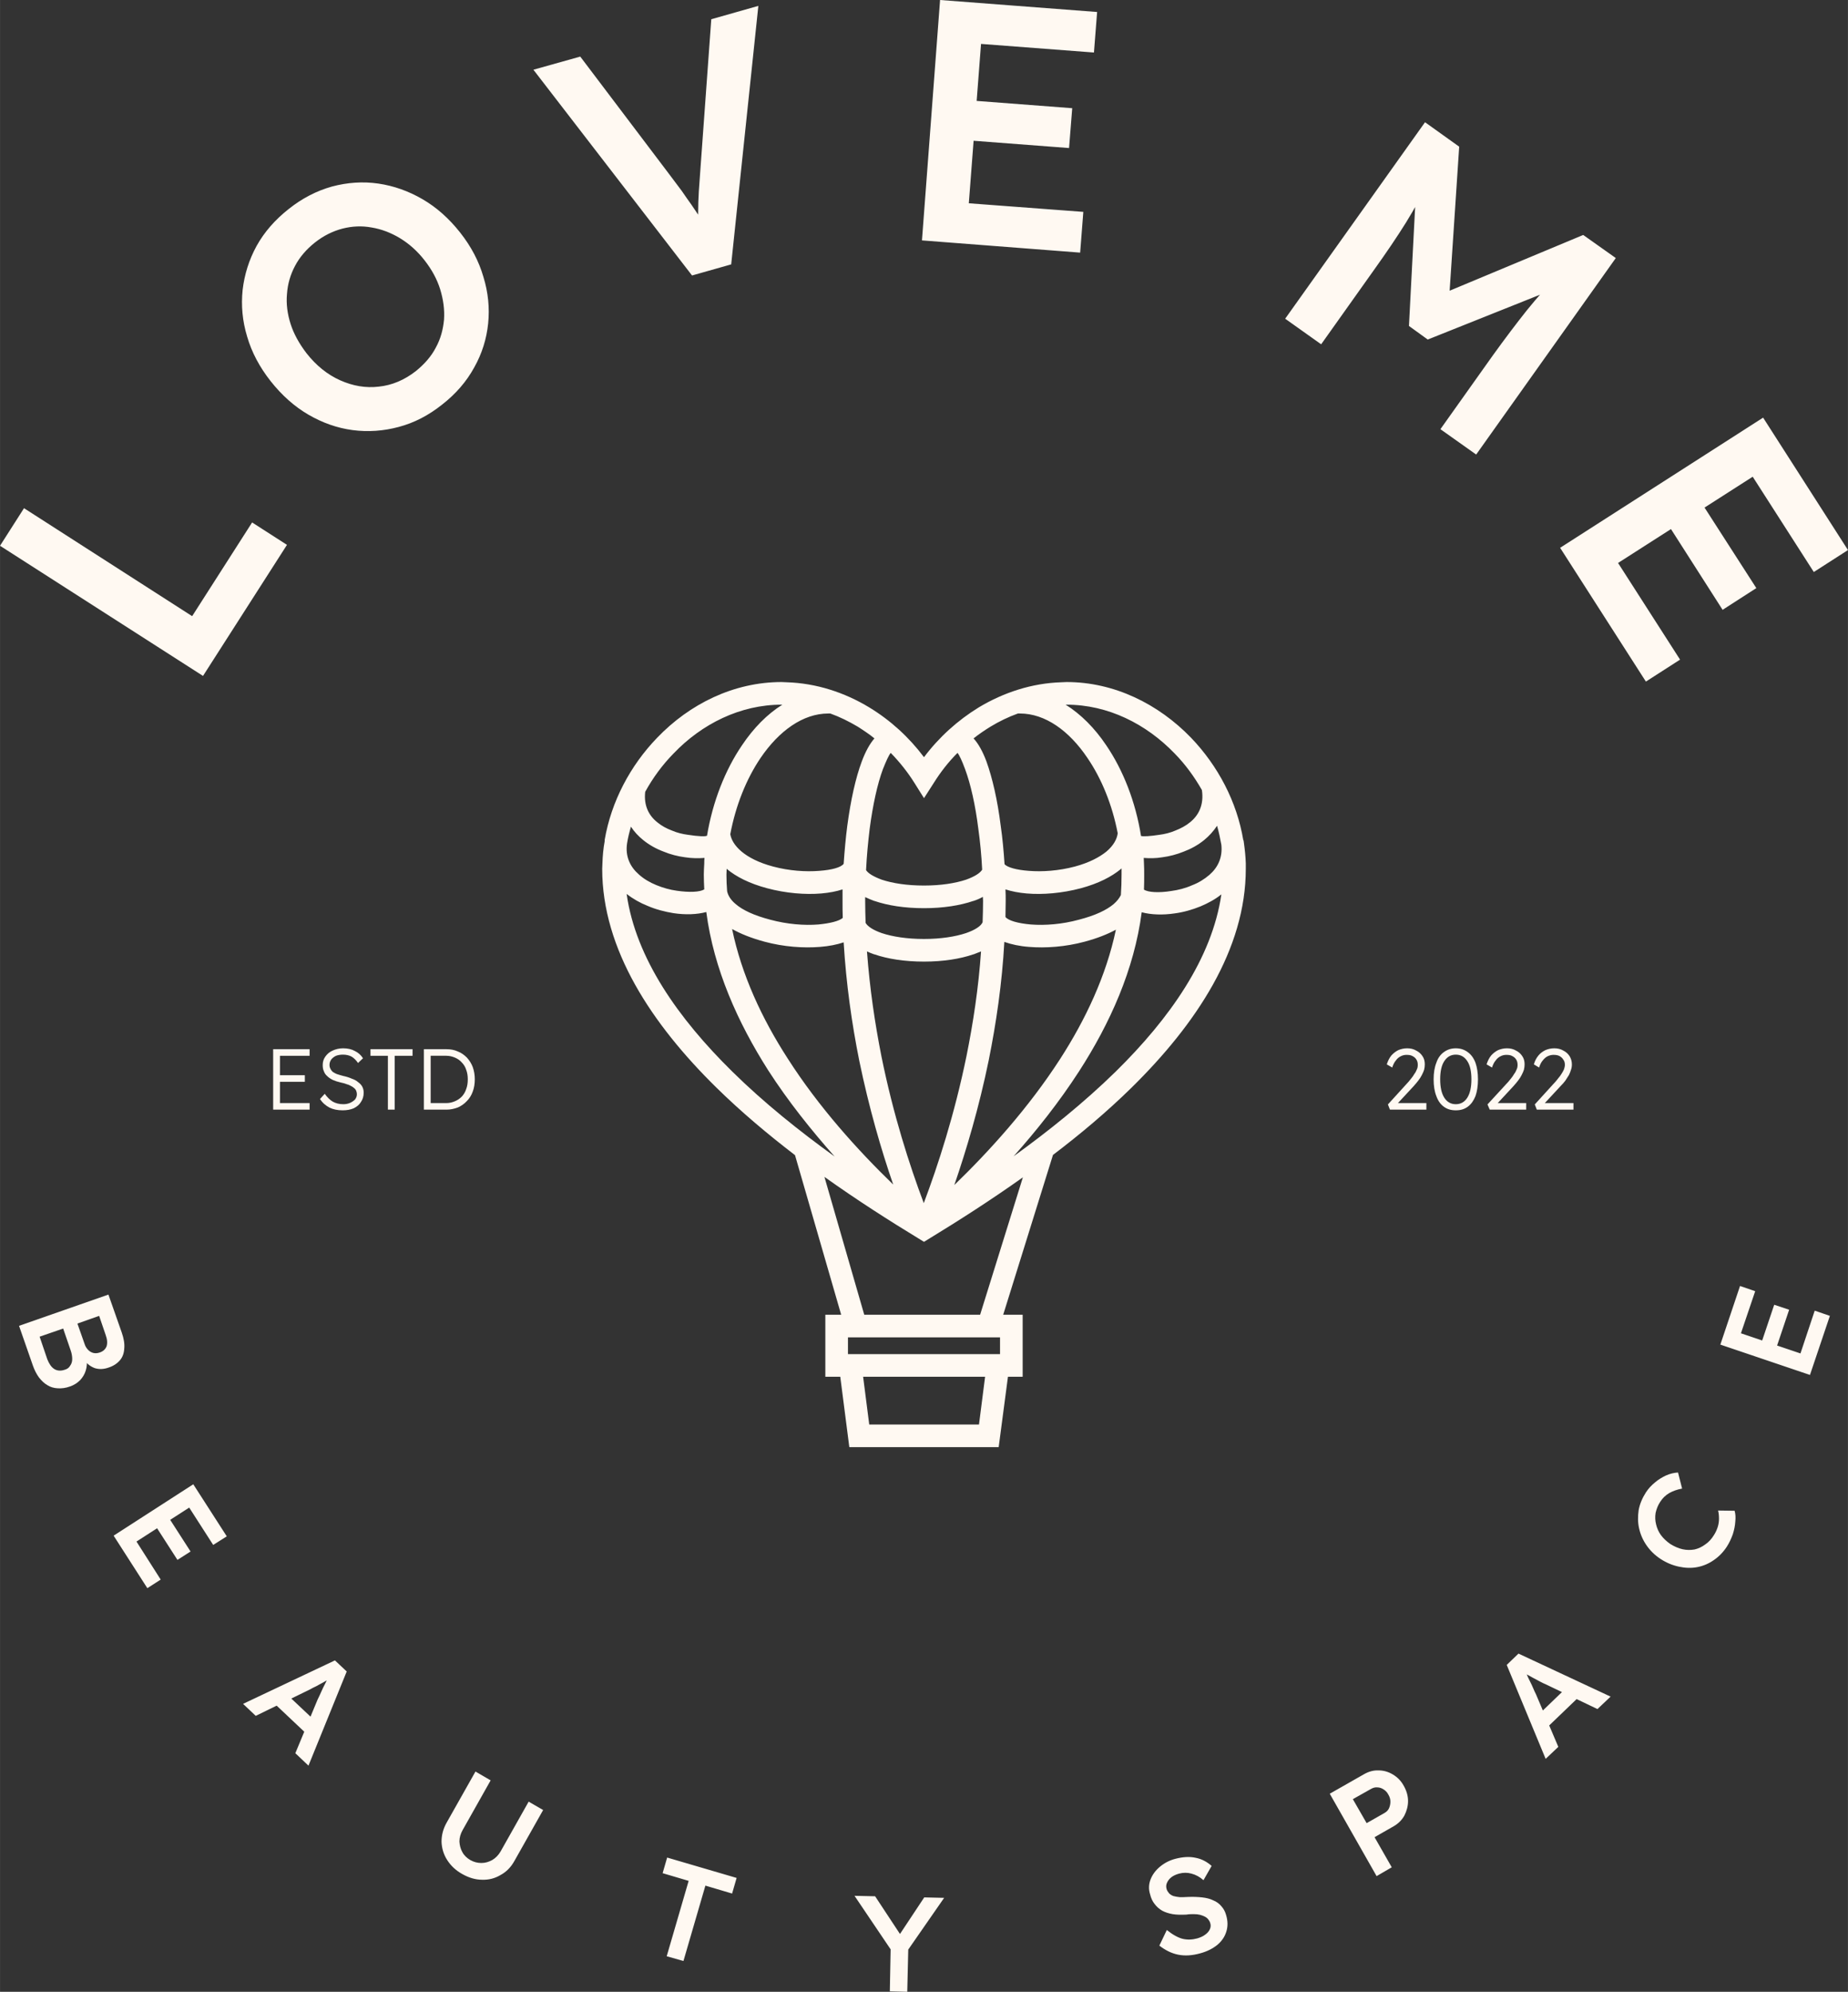<?xml version="1.0" encoding="UTF-8"?> <svg xmlns="http://www.w3.org/2000/svg" xmlns:xlink="http://www.w3.org/1999/xlink" xml:space="preserve" width="81.664mm" height="87.992mm" version="1.1" style="shape-rendering:geometricPrecision; text-rendering:geometricPrecision; image-rendering:optimizeQuality; fill-rule:evenodd; clip-rule:evenodd" viewBox="0 0 8166 8799"><rect x="0" y="0" width="8166" height="8799" fill="#333333" stroke="none"/> <defs> <style type="text/css"> .fil0 {fill:#FFF9F2;fill-rule:nonzero} </style> </defs> <g id="Слой_x0020_1">  <g id="_1952841182736"> <path class="fil0" d="M897 2986l-897 -575 106 -166 743 477 265 -414 154 99 -371 579zm1057 -1199c-60,48 -124,81 -192,99 -67,18 -135,23 -204,14 -68,-9 -133,-32 -195,-68 -62,-36 -118,-86 -167,-148 -49,-62 -84,-128 -104,-197 -21,-69 -27,-137 -20,-206 8,-68 28,-133 62,-195 34,-61 81,-115 142,-163 59,-47 123,-80 191,-99 68,-18 136,-23 205,-13 68,10 133,33 195,69 62,36 117,85 166,147 49,62 83,127 103,196 21,68 28,137 21,206 -7,68 -27,133 -62,195 -34,62 -81,116 -141,163zm-116 -148c38,-31 68,-65 88,-104 21,-38 32,-80 36,-123 3,-44 -3,-88 -17,-134 -14,-45 -37,-87 -69,-128 -32,-41 -68,-73 -109,-98 -40,-24 -82,-40 -125,-47 -43,-8 -86,-6 -129,5 -42,11 -83,31 -121,61 -38,30 -68,65 -88,103 -21,39 -33,81 -36,125 -4,44 2,88 16,132 14,44 38,87 70,129 43,55 93,95 149,120 56,25 113,35 171,28 58,-6 113,-29 164,-69zm1220 -422l-701 -909 207 -58 395 522c20,27 38,51 54,72 15,22 29,42 42,60 12,18 24,35 35,52 11,17 23,35 34,54l-39 11c-1,-28 -1,-57 0,-85 0,-28 1,-58 3,-91 2,-32 5,-70 8,-112l47 -648 208 -59 -120 1142 -173 49zm1016 -155l80 -1062 694 53 -14 179 -499 -38 -54 704 506 38 -14 180 -699 -54zm125 -448l14 -176 525 40 -14 176 -525 -40zm1480 794l618 -868 151 108 -49 738 -86 -63 683 -285 144 102 -617 868 -158 -112 231 -325c54,-75 104,-141 150,-199 46,-57 95,-112 146,-164l-17 66 -566 226 -83 -60 31 -597 58 -45c-30,62 -64,123 -102,185 -38,61 -86,132 -144,213l-231 325 -159 -113zm1215 1012l897 -575 375 585 -151 97 -270 -421 -595 381 274 427 -151 97 -379 -591zm434 -170l148 -95 285 443 -149 96 -284 -444z"></path> <path class="fil0" d="M84 5857l395 -138 59 168c9,26 13,49 11,70 -1,20 -7,38 -19,52 -12,14 -28,25 -49,32 -22,8 -42,9 -62,3 -19,-7 -35,-19 -48,-38l12 -4c2,18 1,36 -4,52 -5,17 -14,31 -25,43 -12,12 -27,22 -45,28 -19,7 -37,9 -54,8 -17,-1 -32,-5 -46,-14 -14,-8 -26,-20 -37,-34 -11,-15 -20,-33 -27,-53l-61 -175zm91 48l34 100c8,20 18,35 31,43 13,8 29,9 46,3 11,-3 19,-9 24,-18 6,-8 9,-18 9,-29 0,-12 -2,-25 -7,-39l-33 -96 -104 36zm167 -58l32 91c3,10 9,19 16,26 7,7 15,11 23,13 9,2 18,1 27,-2 16,-5 26,-15 31,-28 4,-13 3,-30 -4,-49l-29 -85 -96 34zm160 937l352 -227 148 230 -60 38 -106 -165 -233 150 107 168 -59 38 -149 -232zm170 -67l58 -37 112 174 -58 37 -112 -174zm402 810l406 -192 52 49 -169 416 -58 -55 98 -236c2,-4 5,-11 10,-21 4,-10 10,-21 15,-33 6,-11 11,-22 16,-32 4,-10 8,-17 11,-22l11 10c-7,4 -16,9 -25,14 -9,5 -19,11 -29,16 -10,6 -20,11 -29,15 -9,5 -18,10 -25,13l-228 111 -56 -53zm120 -19l65 -31 139 131 -25 69 -179 -169zm849 771c-29,-16 -51,-37 -67,-62 -16,-25 -24,-52 -25,-81 0,-29 7,-57 23,-85l127 -225 67 39 -124 220c-9,16 -14,33 -14,50 1,17 5,33 13,47 8,15 20,26 35,35 16,9 32,13 49,13 18,0 33,-5 48,-13 15,-9 27,-21 37,-38l124 -220 64 37 -127 225c-15,27 -35,48 -61,62 -25,15 -52,22 -82,21 -29,0 -59,-9 -87,-25zm903 363l97 -333 -115 -34 20 -69 307 90 -20 69 -118 -35 -97 333 -74 -21zm986 155l4 -208 4 29 -164 -243 91 2 124 188 -27 -2 120 -181 88 2 -168 242 10 -40 -5 213 -77 -2zm1372 -168c-36,10 -68,12 -98,6 -30,-6 -57,-20 -83,-40l33 -69c26,21 50,34 70,39 21,5 43,4 65,-2 13,-4 25,-9 34,-16 10,-7 17,-15 21,-24 4,-8 5,-18 2,-27 -2,-7 -5,-12 -9,-17 -4,-5 -9,-9 -15,-12 -6,-3 -13,-6 -21,-8 -8,-2 -17,-3 -28,-3 -10,0 -21,0 -32,2 -23,1 -43,1 -61,-2 -17,-3 -33,-8 -46,-15 -14,-8 -25,-18 -34,-30 -9,-11 -16,-26 -20,-43 -7,-22 -6,-44 2,-65 8,-21 22,-40 41,-56 19,-16 41,-28 67,-35 34,-9 64,-11 91,-5 27,5 51,18 71,36l-36 63c-17,-15 -34,-24 -53,-29 -18,-5 -36,-5 -55,0 -14,4 -25,9 -34,16 -9,7 -15,15 -19,24 -4,8 -5,18 -2,28 2,7 6,13 11,19 5,5 11,9 19,12 8,2 17,4 28,5 11,0 23,0 37,-1 23,-1 43,0 62,2 18,2 35,6 49,13 15,6 27,15 36,26 10,11 17,24 21,39 8,26 8,51 1,73 -7,23 -20,42 -40,59 -20,16 -45,29 -75,37zm779 -341l-207 -364 151 -86c21,-12 42,-18 65,-17 22,0 43,6 63,18 20,12 36,28 48,50 12,21 19,44 19,67 0,23 -6,44 -16,64 -11,20 -27,36 -48,48l-84 48 76 133 -67 39zm-44 -234l79 -45c9,-5 16,-12 20,-21 4,-9 6,-19 6,-29 0,-11 -3,-21 -9,-31 -5,-10 -13,-18 -21,-23 -9,-6 -19,-9 -28,-9 -10,-1 -19,2 -28,7l-80 45 61 106zm791 -284l-172 -415 52 -50 407 190 -58 55 -230 -110c-5,-2 -12,-5 -21,-10 -10,-5 -20,-11 -32,-17 -11,-6 -22,-12 -31,-17 -10,-5 -17,-9 -21,-12l10 -11c4,7 8,16 13,25 4,10 9,20 14,30 5,10 10,20 14,30 4,10 8,18 12,26l99 233 -56 53zm-13 -120l-27 -67 137 -132 68 28 -178 171zm814 -818c-16,25 -36,45 -58,60 -23,16 -47,26 -73,31 -26,5 -53,4 -81,-2 -28,-6 -55,-17 -81,-34 -26,-17 -46,-37 -62,-60 -16,-23 -27,-48 -33,-75 -6,-26 -6,-53 -2,-81 5,-27 16,-53 32,-78 11,-17 24,-31 40,-44 15,-13 32,-23 49,-31 18,-8 36,-12 53,-13l18 71c-22,4 -41,11 -57,20 -17,10 -30,23 -40,39 -10,15 -16,31 -20,48 -3,18 -2,35 2,51 4,17 11,33 21,47 11,15 25,28 42,40 18,11 36,19 54,23 18,4 36,4 53,1 17,-4 32,-11 47,-22 15,-10 28,-24 39,-42 7,-11 12,-22 16,-34 4,-12 6,-25 6,-38 0,-12 -1,-25 -4,-36l73 1c4,14 5,30 3,48 -1,18 -5,37 -11,56 -7,19 -15,37 -26,54zm367 -758l-396 -134 87 -259 67 23 -63 186 263 89 63 -189 67 23 -88 261zm-158 -92l-66 -22 66 -196 66 22 -66 196z"></path> <path class="fil0" d="M3827 3844c10,15 34,29 69,42 48,16 112,26 187,26 74,0 138,-10 186,-26 36,-13 61,-28 71,-44 -3,-63 -9,-124 -17,-181 -13,-105 -34,-197 -58,-262 -14,-38 -26,-64 -34,-73 -40,40 -75,85 -105,133l-43 67 -42 -67c-30,-48 -66,-93 -105,-133 -8,9 -20,35 -35,73 -24,65 -44,156 -58,262 -7,58 -13,119 -16,183zm1228 86c18,12 66,15 121,6 30,-4 62,-12 91,-25 29,-11 55,-27 77,-46 37,-32 59,-76 53,-133 -5,-28 -11,-56 -19,-84 -16,24 -35,45 -57,63 -27,22 -58,39 -90,51 -32,13 -64,21 -94,25 -29,5 -58,5 -83,3 0,8 1,16 1,24 1,19 1,35 1,50 0,22 0,44 -1,66zm439 -218l1 0c1,4 1,9 2,14 4,29 7,58 8,88l0 24c0,356 -219,686 -505,967 -109,107 -227,206 -347,297l-220 706 86 0 0 274 -65 0 -41 311 -44 0 -616 0 -40 -311 -66 0 0 -274 50 0 20 0 -204 -705c-120,-92 -238,-191 -347,-298 -286,-281 -505,-611 -505,-967l1 -24c1,-33 4,-66 10,-98l0 -6 0 0c29,-169 113,-328 232,-451 143,-149 338,-246 550,-246l22 1c131,4 256,45 365,111 94,57 176,132 242,220 66,-88 149,-163 242,-220 110,-66 235,-107 365,-111l23 -1c211,0 406,97 550,246 119,124 203,283 231,453zm-97 239c-27,22 -59,39 -92,53 -37,15 -76,26 -114,31 -53,8 -105,6 -146,-5 -33,253 -140,491 -277,703 -88,136 -188,262 -289,375 154,-111 311,-237 451,-374 238,-234 426,-500 467,-783zm-954 100c13,16 55,28 112,33 63,5 139,-1 212,-21 74,-19 123,-43 154,-69 15,-13 25,-26 32,-40 2,-30 3,-60 3,-90 0,-10 0,-19 0,-28l-3 3c-41,34 -99,64 -177,85 -83,22 -168,29 -239,23 -35,-3 -66,-9 -94,-18 1,17 1,33 1,50 0,24 -1,48 -1,72l0 0zm488 56c-37,20 -82,38 -138,53 -85,23 -173,29 -246,23 -41,-3 -78,-11 -109,-22 -10,183 -36,359 -69,523 -43,209 -99,397 -152,551 156,-151 328,-341 467,-556 113,-175 204,-368 247,-572zm111 -414c10,3 41,1 80,-5 24,-3 49,-9 72,-19 23,-9 46,-21 64,-36 38,-30 63,-77 53,-143l0 0c-33,-58 -73,-113 -120,-161 -126,-131 -295,-216 -478,-216l-4 0c67,42 128,103 179,179 75,110 130,250 154,401zm-603 125c13,14 53,25 106,29 60,5 134,0 205,-19 63,-17 108,-41 139,-66 32,-27 47,-56 50,-81l0 0c-24,-125 -71,-241 -134,-333 -80,-119 -186,-196 -298,-196l-9 0c-42,15 -83,35 -121,58 -26,16 -51,33 -75,52 22,24 41,59 57,102 26,72 49,171 63,284 8,54 13,111 17,170zm-1318 211c-41,11 -92,13 -145,5 -37,-6 -77,-16 -114,-32 -33,-13 -65,-31 -93,-53 40,284 229,551 467,785 140,138 298,264 452,375 -102,-115 -204,-242 -293,-380 -135,-212 -241,-448 -274,-700zm-350 -304l0 0c-9,59 14,105 52,138 22,20 48,35 77,47 29,12 61,21 91,25 55,8 102,6 121,-6 -1,-22 -2,-43 -2,-65 0,-15 1,-31 2,-50 0,-8 0,-16 1,-24 -26,2 -56,2 -87,-3 -30,-4 -63,-12 -94,-25 -32,-12 -63,-29 -90,-51 -21,-17 -39,-36 -54,-59 -7,24 -13,48 -17,73zm957 438c-30,10 -65,17 -104,20 -73,6 -161,0 -246,-23 -59,-16 -106,-35 -143,-56 42,203 132,396 245,571 138,216 310,406 467,558 -53,-153 -107,-339 -150,-547 -33,-164 -58,-340 -69,-523zm-515 -226c4,19 16,39 38,57 30,26 80,50 153,69 74,20 150,26 212,21 52,-5 92,-15 108,-29 -1,-25 -1,-50 -1,-76 0,-17 0,-33 0,-50 -27,9 -59,15 -94,18 -71,6 -157,-1 -239,-23 -79,-21 -137,-51 -178,-85l-1 -2c0,9 -1,18 -1,27 0,24 1,49 3,73zm612 140c9,16 34,32 71,45 48,16 112,26 187,26 74,0 138,-10 186,-26 40,-14 66,-31 73,-48 1,-32 2,-63 2,-95l-1 -17c-12,7 -26,13 -41,18l-1 0c-58,20 -133,32 -218,32 -86,0 -161,-12 -219,-32l-1 0c-14,-5 -27,-11 -40,-17l0 16c0,33 1,66 2,98zm510 126c-10,4 -22,9 -33,13l-1 0c-58,20 -133,32 -218,32 -86,0 -161,-12 -219,-32l-1 0c-11,-4 -22,-8 -32,-13 12,162 35,318 64,464 52,257 124,481 187,648 63,-167 136,-392 189,-651 29,-144 53,-300 64,-461zm-1484 -705c-7,62 17,106 54,135 18,15 40,27 64,36 23,10 48,16 72,19 44,7 78,8 82,4l1 1c25,-151 80,-291 155,-401 51,-76 111,-137 178,-179l-3 0c-183,0 -353,85 -478,216 -49,50 -91,107 -125,169zm376 187c4,24 19,51 50,77 30,25 75,49 139,66 71,19 144,24 205,19 55,-4 95,-15 107,-31 4,-58 9,-114 16,-168 15,-113 37,-212 64,-284 16,-43 35,-78 56,-102 -23,-19 -49,-36 -74,-52 -39,-23 -79,-43 -121,-58l-9 0c-112,0 -218,77 -299,196 -63,93 -110,210 -134,337zm592 2123l512 0 189 -607c-145,103 -288,194 -411,269l-26 16 -26 -16c-125,-76 -268,-167 -414,-271l176 609zm600 100l-672 0 0 74 672 0 0 -74zm-578 385l485 0 27 -211 -539 0 27 211z"></path> <path class="fil0" d="M1207 4902l0 -267 161 0 0 29 -131 0 0 209 131 0 0 29 -161 0zm14 -123l0 -29 126 0 0 29 -126 0zm293 126c-22,0 -42,-4 -58,-12 -17,-9 -31,-21 -42,-38l21 -23c11,16 24,28 36,35 13,7 28,11 46,11 11,0 21,-2 30,-6 9,-4 16,-9 22,-15 5,-7 8,-14 8,-23 0,-5 -1,-10 -3,-15 -2,-5 -5,-9 -9,-12 -4,-4 -9,-7 -15,-10 -5,-3 -12,-6 -20,-8 -7,-3 -16,-5 -25,-7 -13,-3 -25,-7 -34,-11 -10,-5 -18,-10 -25,-17 -7,-6 -12,-13 -15,-22 -4,-8 -5,-17 -5,-28 0,-14 4,-26 12,-37 8,-11 18,-20 32,-26 13,-6 29,-10 46,-10 20,0 38,4 52,12 15,7 27,18 36,32l-22 21c-8,-12 -17,-21 -28,-28 -11,-6 -24,-9 -39,-9 -11,0 -22,2 -30,5 -9,4 -16,10 -21,16 -5,7 -8,15 -8,24 0,6 1,12 4,17 2,5 6,10 10,14 5,3 11,7 19,10 8,3 17,5 27,8 14,3 27,7 38,12 12,4 21,9 29,16 8,6 14,12 18,20 4,8 6,16 6,26 0,16 -4,29 -12,41 -7,12 -18,21 -32,28 -14,6 -30,9 -49,9zm200 -3l0 -238 -77 0 0 -29 186 0 0 29 -79 0 0 238 -30 0zm159 0l0 -267 100 0c18,0 35,3 50,10 16,6 29,16 40,27 11,12 20,26 26,42 6,17 9,35 9,54 0,20 -3,38 -9,54 -6,17 -15,31 -26,42 -11,12 -24,21 -39,28 -16,6 -33,10 -51,10l-100 0zm30 -26l-2 -3 71 0c14,0 26,-3 38,-8 12,-5 22,-12 31,-21 8,-9 15,-20 19,-33 5,-13 7,-27 7,-43 0,-15 -2,-29 -7,-42 -4,-13 -11,-24 -20,-33 -8,-9 -18,-16 -30,-21 -12,-5 -24,-8 -38,-8l-72 0 3 -3 0 215z"></path> <path class="fil0" d="M6142 4902l-9 -23 91 -100c4,-5 8,-10 13,-16 5,-6 9,-12 13,-19 5,-6 8,-13 11,-20 3,-6 4,-13 4,-20 0,-9 -2,-17 -6,-23 -4,-7 -10,-12 -18,-16 -7,-4 -16,-5 -26,-5 -9,0 -17,2 -25,6 -8,4 -16,10 -22,19 -7,8 -12,19 -16,31l-24 -14c5,-15 11,-28 20,-39 9,-10 19,-18 31,-24 12,-5 25,-8 39,-8 15,0 28,3 40,10 12,6 21,14 28,25 7,10 10,22 10,36 0,8 -1,16 -3,24 -2,7 -6,15 -10,23 -4,8 -9,16 -16,25 -6,8 -13,16 -21,25l-77 83 -5 -9 139 0 0 29 -161 0zm291 3c-21,0 -38,-5 -53,-16 -15,-11 -26,-27 -33,-47 -8,-20 -12,-45 -12,-74 0,-28 4,-53 12,-73 7,-21 18,-36 33,-47 15,-11 32,-17 53,-17 21,0 38,6 53,17 15,11 26,26 34,47 7,20 11,45 11,73 0,29 -4,54 -11,74 -8,20 -19,36 -34,47 -15,11 -32,16 -53,16zm0 -27c22,0 39,-10 51,-29 12,-19 18,-46 18,-81 0,-35 -6,-62 -18,-80 -12,-19 -29,-29 -51,-29 -22,0 -39,10 -51,29 -12,18 -18,45 -18,80 0,35 6,62 18,81 12,19 29,29 51,29zm150 24l-10 -23 92 -100c4,-5 8,-10 13,-16 5,-6 9,-12 13,-19 5,-6 8,-13 11,-20 3,-6 4,-13 4,-20 0,-9 -2,-17 -6,-23 -4,-7 -10,-12 -18,-16 -7,-4 -16,-5 -26,-5 -9,0 -17,2 -25,6 -8,4 -16,10 -22,19 -7,8 -12,19 -16,31l-24 -14c5,-15 11,-28 20,-39 9,-10 19,-18 31,-24 12,-5 25,-8 39,-8 15,0 28,3 40,10 12,6 21,14 28,25 7,10 10,22 10,36 0,8 -1,16 -3,24 -2,7 -6,15 -10,23 -4,8 -9,16 -16,25 -6,8 -13,16 -21,25l-77 83 -5 -9 139 0 0 29 -161 0zm208 0l-9 -23 91 -100c4,-5 9,-10 13,-16 5,-6 10,-12 14,-19 4,-6 8,-13 11,-20 2,-6 4,-13 4,-20 0,-9 -2,-17 -7,-23 -4,-7 -10,-12 -17,-16 -8,-4 -17,-5 -27,-5 -8,0 -16,2 -25,6 -8,4 -15,10 -22,19 -7,8 -12,19 -16,31l-23 -14c4,-15 11,-28 20,-39 8,-10 19,-18 31,-24 12,-5 25,-8 39,-8 15,0 28,3 40,10 12,6 21,14 28,25 6,10 10,22 10,36 0,8 -1,16 -4,24 -2,7 -5,15 -9,23 -5,8 -10,16 -16,25 -6,8 -13,16 -22,25l-77 83 -5 -9 140 0 0 29 -162 0z"></path> </g> </g> </svg> 